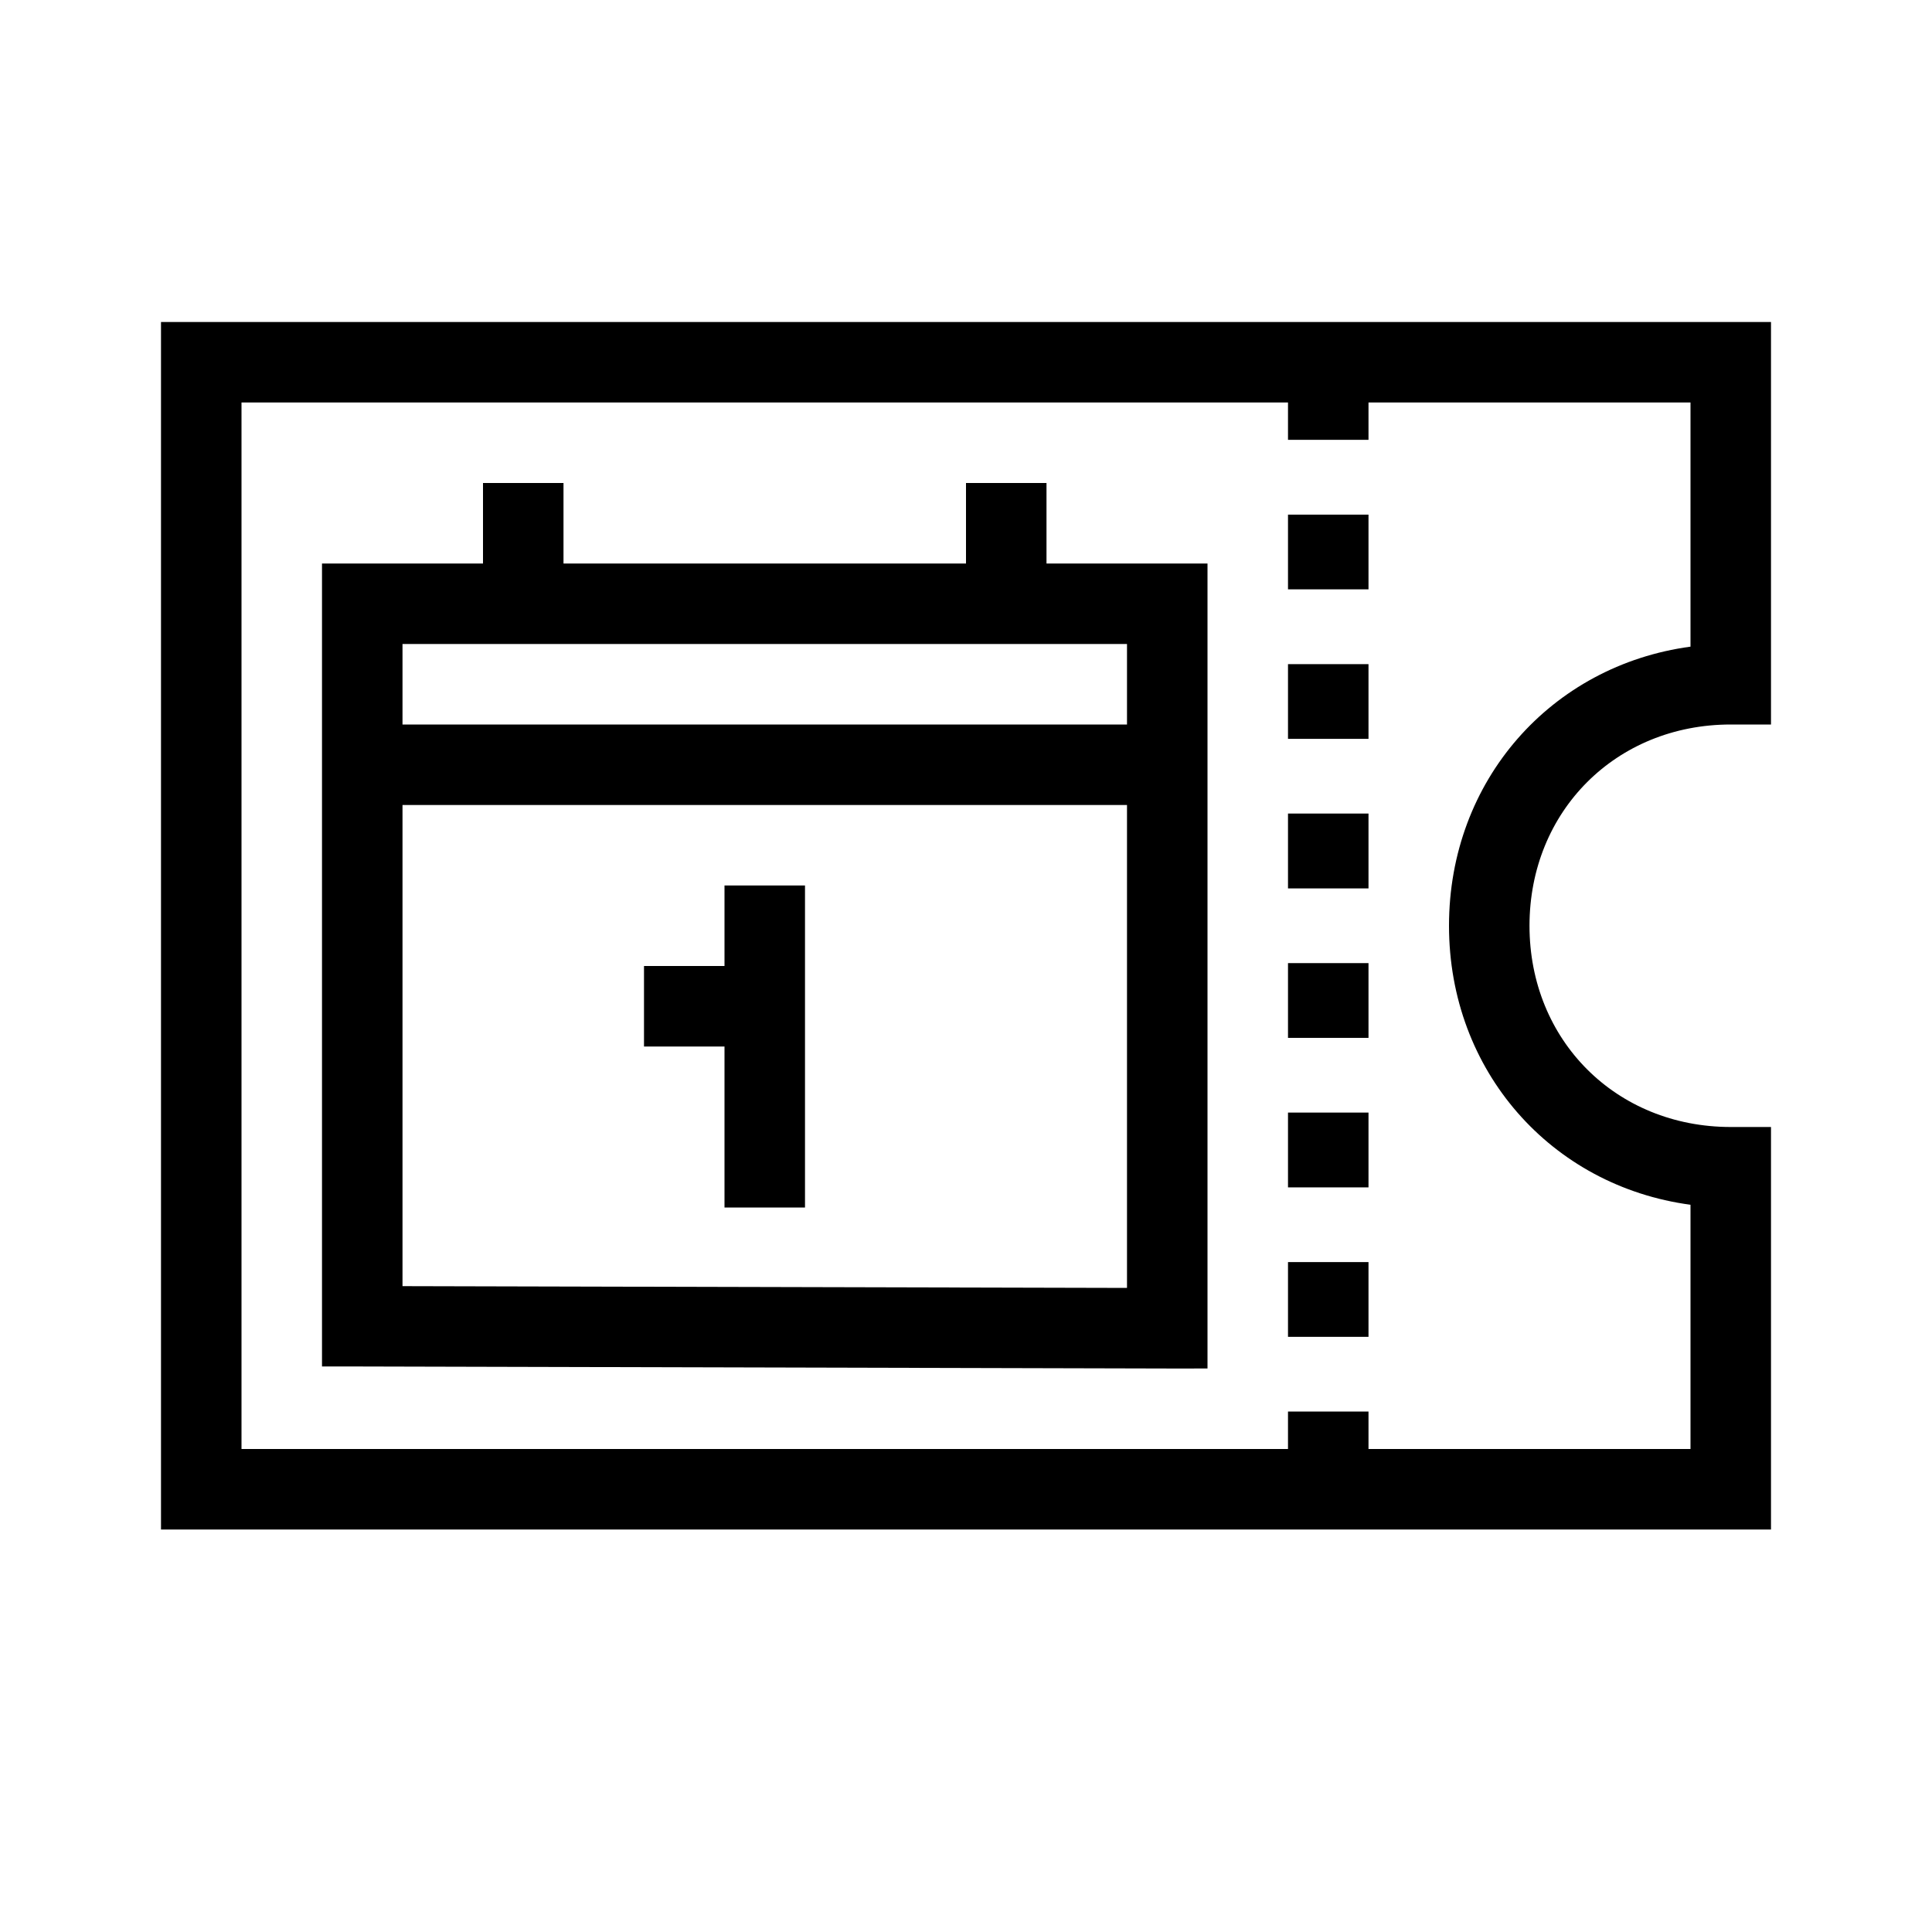 <svg width="24" height="24" viewBox="0 0 24 24" fill="none" xmlns="http://www.w3.org/2000/svg"><path fill-rule="evenodd" clip-rule="evenodd" d="M2.5 4H2v15h20v-5h-.5c-1.424 0-2.5-1.076-2.5-2.5S20.076 9 21.5 9h.5V4H2.5ZM3 18V5h13v.464h1V5h4v3.033c-1.727.233-3 1.66-3 3.467 0 1.806 1.273 3.234 3 3.466V18h-4v-.465h-1V18H3ZM4.5 7H4V16.975h.499l10 .025L15 17V7h-2V6h-1v1H7V6H6v1H4.5Zm.5 8.977V10h9v5.999l-9-.022ZM14 9H5V8h9v1Zm-5 4H8v-1h1v-1h1v4H9v-2Zm7-6.607v.928h1v-.928h-1Zm0 1.857v.928h1V8.25h-1Zm0 1.857v.929h1v-.93h-1Zm0 1.857v.929h1v-.929h-1Zm0 1.857v.929h1v-.929h-1Zm0 1.857v.929h1v-.929h-1Z" fill="#000"/></svg>